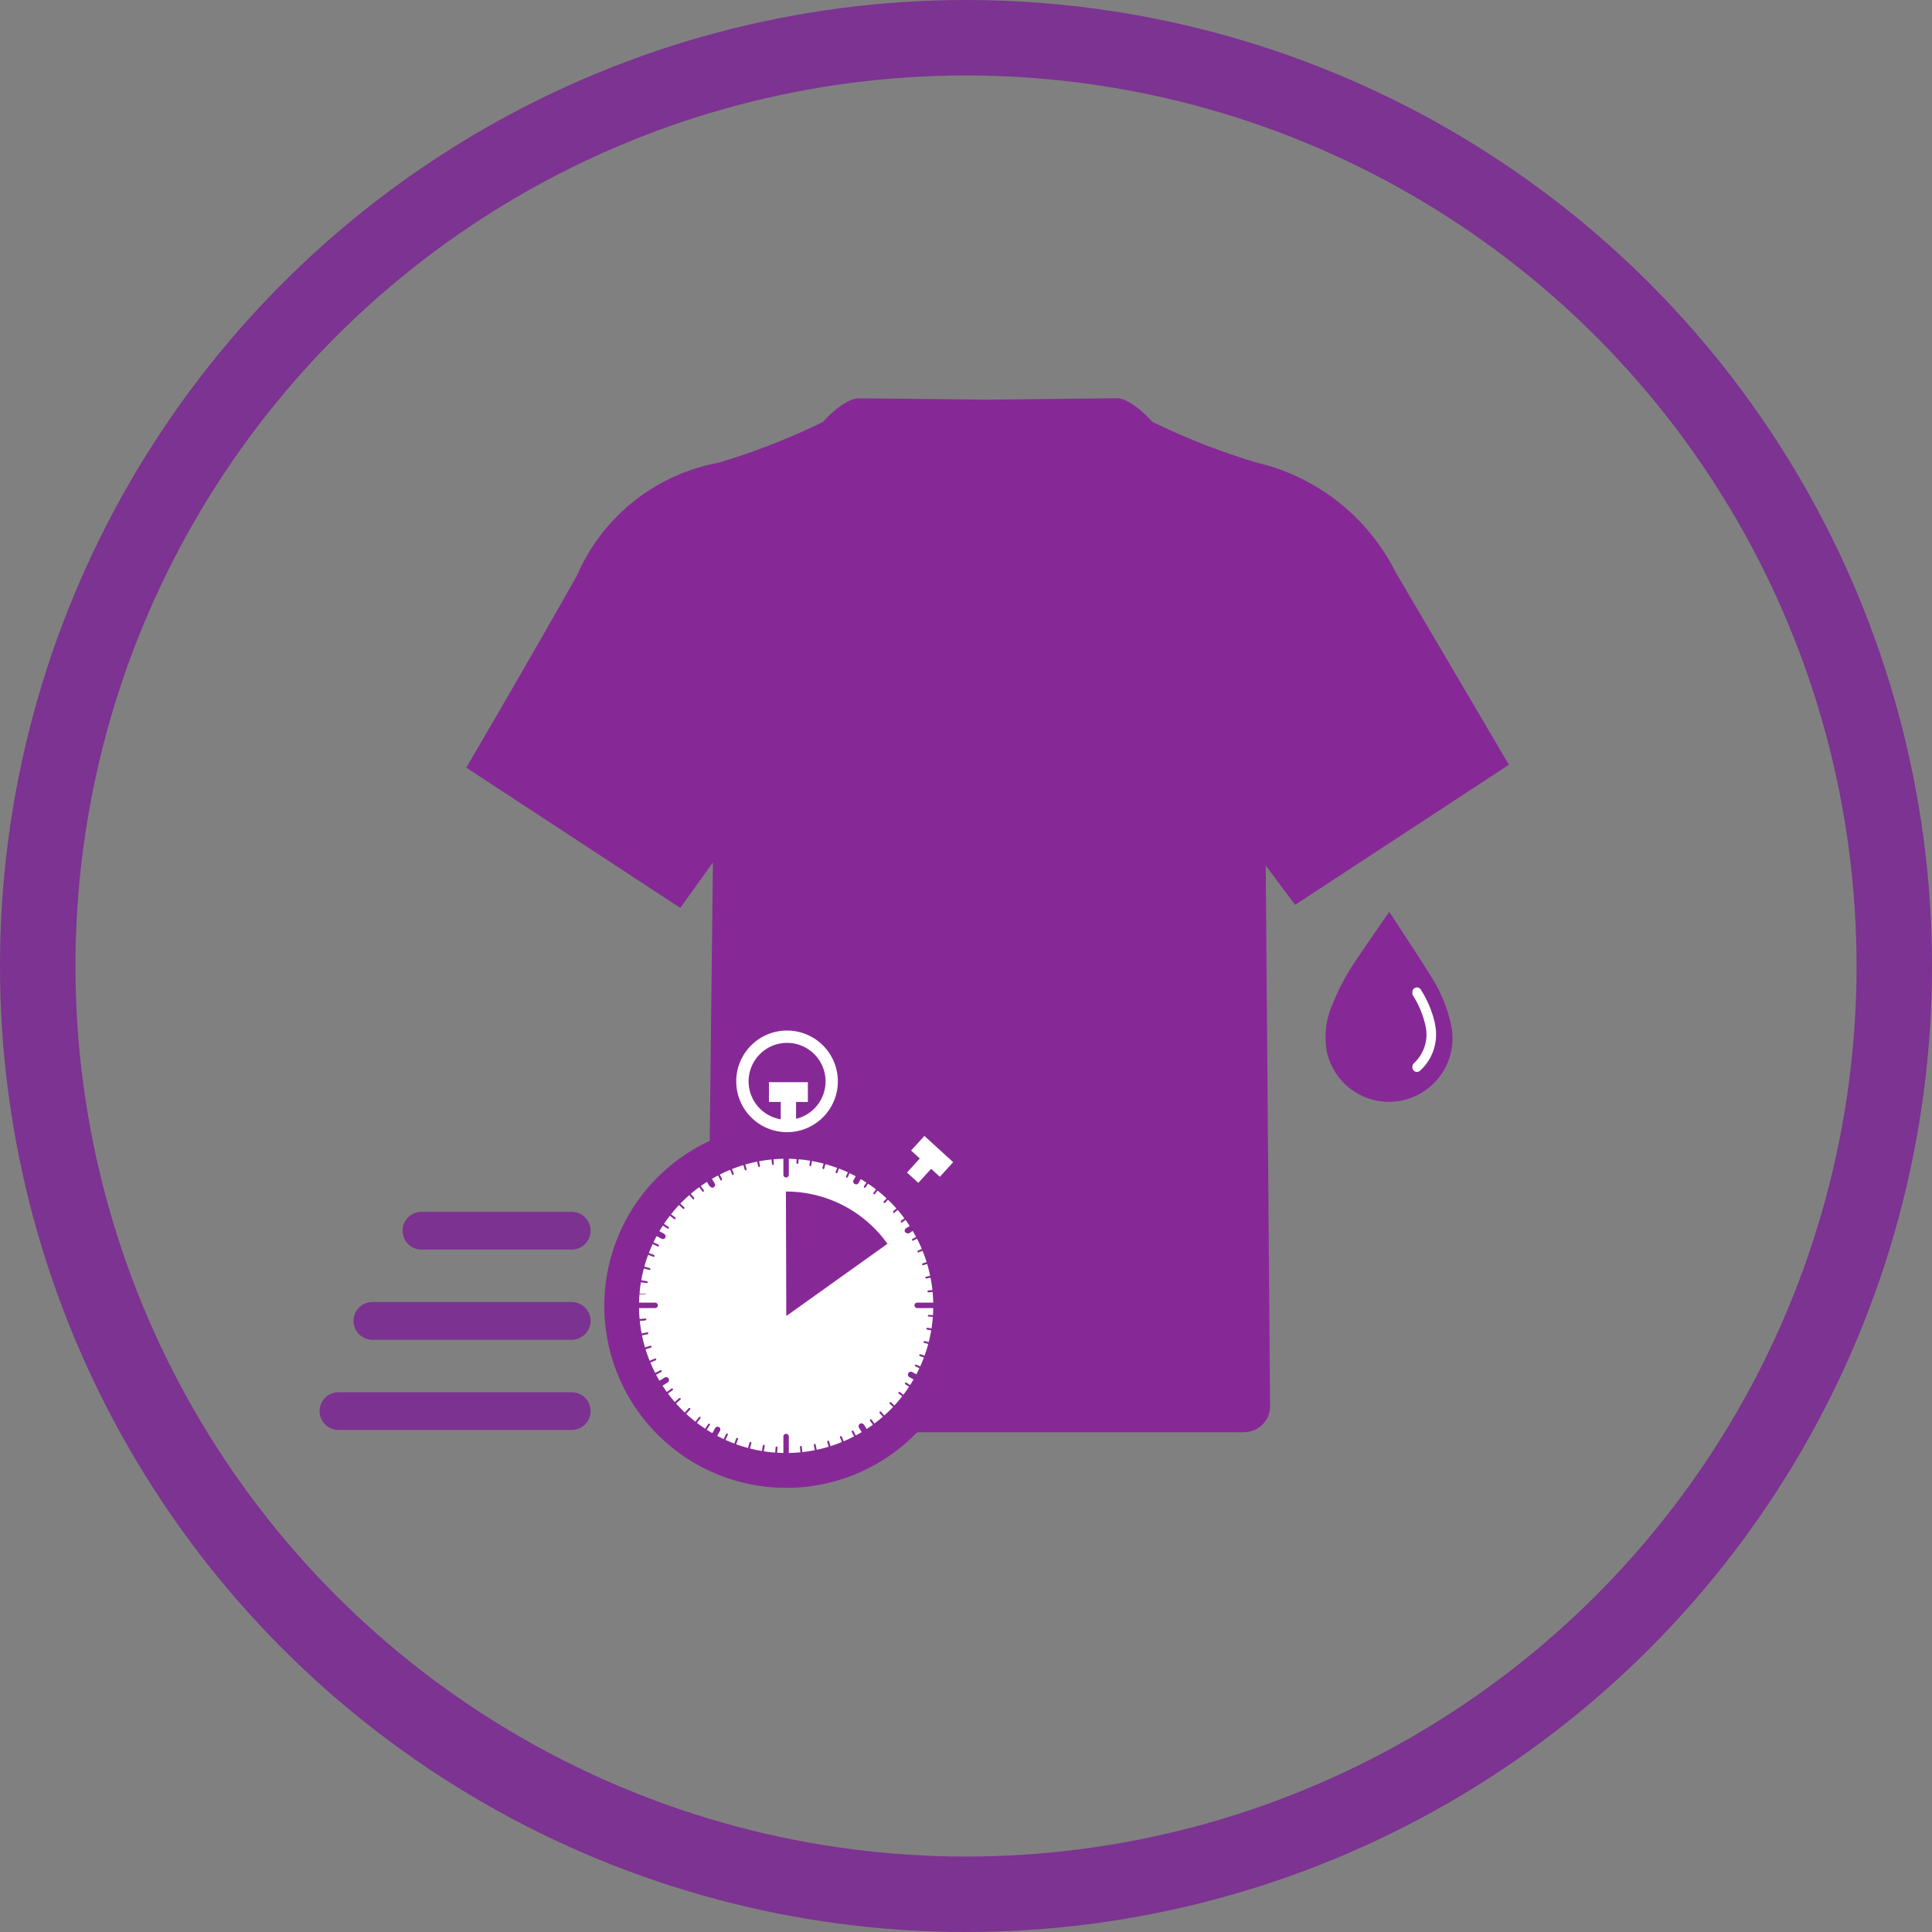 <svg xmlns="http://www.w3.org/2000/svg" width="51.216" height="51.216" viewBox="0 0 51.216 51.216"><rect x="0" y="0" width="51.216" height="51.216" fill="#808080" stroke="none"/><g id="Grupo_1687" data-name="Grupo 1687" transform="translate(-516 -1038)"><circle id="Elipse_174" data-name="Elipse 174" cx="24.608" cy="24.608" r="24.608" transform="translate(517 1039)" fill="none" stroke="#7c3391" stroke-miterlimit="10" stroke-width="2"></circle><g id="Grupo_1650" data-name="Grupo 1650" transform="translate(398.514 489.287)"><path id="Caminho_5275" data-name="Caminho 5275" d="M150.468,586.681H136.906a.688.688,0,0,1-.687-.687l.166-14.419-.866,1.206-5.673-3.719.094-.159c.017-.029,1.733-2.961,2.842-4.936a5.1,5.1,0,0,1,3.753-2.988,17.975,17.975,0,0,0,2.766-1.08c.56-.61.89-.632.978-.625l.306,0h0l3.088.034,3.4-.038c.074-.009.4.016.963.626a17.974,17.974,0,0,0,2.766,1.08,5.542,5.542,0,0,1,3.69,2.922c1.458,2.475,2.9,4.929,2.9,4.929l.094.16-5.667,3.712-.779-1.038.115,14.329a.688.688,0,0,1-.687.688" fill="#862996"></path><path id="Caminho_5276" data-name="Caminho 5276" d="M143.152,583.331a4.823,4.823,0,1,1-4.823-4.822,4.823,4.823,0,0,1,4.823,4.822" fill="#862996"></path><path id="Caminho_5277" data-name="Caminho 5277" d="M142.226,583.331a3.9,3.9,0,1,1-3.9-3.9,3.9,3.9,0,0,1,3.9,3.9" fill="#fff"></path><g id="Grupo_1648" data-name="Grupo 1648"><path id="Caminho_5278" data-name="Caminho 5278" d="M138.325,579.927a.072.072,0,0,1-.072-.077v-1.234a.072.072,0,1,1,.144,0v1.234a.073.073,0,0,1-.072.077" fill="#862996"></path><path id="Caminho_5279" data-name="Caminho 5279" d="M138.325,588.107a.073.073,0,0,1-.072-.077v-1.235a.072.072,0,1,1,.144,0v1.235a.073.073,0,0,1-.072.077" fill="#862996"></path><path id="Caminho_5280" data-name="Caminho 5280" d="M143.033,583.389H141.8a.072.072,0,1,1,0-.144h1.235a.072.072,0,1,1,0,.144" fill="#862996"></path><path id="Caminho_5281" data-name="Caminho 5281" d="M134.853,583.389h-1.235a.072.072,0,1,1,0-.144h1.235a.072.072,0,1,1,0,.144" fill="#862996"></path><path id="Caminho_5282" data-name="Caminho 5282" d="M136.365,580.2l-.065-.036-.5-.8a.077.077,0,1,1,.131-.082l.5.8a.078.078,0,0,1-.025.106Z" fill="#862996"></path><path id="Caminho_5283" data-name="Caminho 5283" d="M140.824,587.4l-.066-.037-.5-.8a.077.077,0,0,1,.132-.081l.5.8a.076.076,0,0,1-.025.106Z" fill="#862996"></path><path id="Caminho_5284" data-name="Caminho 5284" d="M141.546,581.415l-.066-.036a.077.077,0,0,1,.025-.106l.8-.5a.076.076,0,0,1,.106.025.077.077,0,0,1-.025.106l-.8.5Z" fill="#862996"></path><path id="Caminho_5285" data-name="Caminho 5285" d="M134.344,585.874l-.066-.037a.077.077,0,0,1,.025-.106l.8-.5a.077.077,0,1,1,.081.131l-.8.5Z" fill="#862996"></path><path id="Caminho_5286" data-name="Caminho 5286" d="M135.06,581.562l-.037-.01-.824-.46a.076.076,0,0,1-.03-.1.077.077,0,0,1,.1-.03l.824.46a.078.078,0,0,1,.03.1.08.08,0,0,1-.068.04" fill="#862996"></path><path id="Caminho_5287" data-name="Caminho 5287" d="M142.456,585.691l-.038-.01-.824-.46a.077.077,0,0,1,.076-.135l.824.461a.077.077,0,0,1-.038.144" fill="#862996"></path><path id="Caminho_5288" data-name="Caminho 5288" d="M140.181,580.11l-.038-.009a.076.076,0,0,1-.029-.105l.459-.825a.077.077,0,0,1,.135.076l-.46.824a.076.076,0,0,1-.067.039" fill="#862996"></path><path id="Caminho_5289" data-name="Caminho 5289" d="M136.051,587.506l-.037-.01a.076.076,0,0,1-.03-.1l.46-.825a.077.077,0,0,1,.1-.029.078.078,0,0,1,.03.1l-.46.823a.077.077,0,0,1-.068.04" fill="#862996"></path><path id="Caminho_5290" data-name="Caminho 5290" d="M137.609,579.654l-.025-.02-.185-.925.02-.031.03.02.185.925-.02.03Z" fill="#862996"></path><path id="Caminho_5291" data-name="Caminho 5291" d="M139.268,587.961l-.025-.02-.185-.925.02-.031.03.02.185.926-.02.03Z" fill="#862996"></path><path id="Caminho_5292" data-name="Caminho 5292" d="M142.037,582.607l-.025-.02.02-.031.925-.185.03.02-.02.03-.925.185Z" fill="#862996"></path><path id="Caminho_5293" data-name="Caminho 5293" d="M133.73,584.267l-.025-.021.02-.03.925-.185.03.02-.02.03-.925.185Z" fill="#862996"></path><path id="Caminho_5294" data-name="Caminho 5294" d="M137.255,579.743l-.025-.018-.274-.9.017-.032.032.017.274.9-.017.032Z" fill="#862996"></path><path id="Caminho_5295" data-name="Caminho 5295" d="M139.711,587.85l-.024-.018-.274-.9.017-.032.032.017.274.9-.017.032Z" fill="#862996"></path><path id="Caminho_5296" data-name="Caminho 5296" d="M141.948,582.254l-.024-.018.017-.032.9-.274.032.017-.017.032-.9.274Z" fill="#862996"></path><path id="Caminho_5297" data-name="Caminho 5297" d="M133.841,584.71l-.025-.018.017-.032.9-.273.032.017-.017.032-.9.273Z" fill="#862996"></path><path id="Caminho_5298" data-name="Caminho 5298" d="M137.976,579.6l-.025-.023-.093-.939.023-.028.029.023.092.939-.023.028Z" fill="#862996"></path><path id="Caminho_5299" data-name="Caminho 5299" d="M138.809,588.029l-.026-.023-.093-.939.023-.028.028.024.093.939-.023.028Z" fill="#862996"></path><path id="Caminho_5300" data-name="Caminho 5300" d="M142.091,582.974l-.026-.023.023-.028.939-.093.028.023-.023.028-.939.093Z" fill="#862996"></path><path id="Caminho_5301" data-name="Caminho 5301" d="M133.662,583.808l-.026-.023.023-.028.939-.093.028.023-.023.028-.939.093Z" fill="#862996"></path><path id="Caminho_5302" data-name="Caminho 5302" d="M136.606,580.008l-.023-.014-.436-.837.011-.035.035.011.436.837-.011.035Z" fill="#862996"></path><path id="Caminho_5303" data-name="Caminho 5303" d="M140.522,587.519l-.023-.014-.436-.837.011-.034.035.011.436.837-.011.035Z" fill="#862996"></path><path id="Caminho_5304" data-name="Caminho 5304" d="M141.683,581.605l-.023-.014.011-.035.837-.437.035.011-.011.035-.837.436Z" fill="#862996"></path><path id="Caminho_5305" data-name="Caminho 5305" d="M134.172,585.521l-.023-.014.011-.035.837-.437.035.011-.011.035-.837.436Z" fill="#862996"></path><path id="Caminho_5306" data-name="Caminho 5306" d="M136.917,579.863l-.024-.016-.358-.873.014-.034.033.014.358.873-.014.033Z" fill="#862996"></path><path id="Caminho_5307" data-name="Caminho 5307" d="M140.133,587.7l-.024-.016-.358-.873.014-.033.033.014.358.873-.014.033Z" fill="#862996"></path><path id="Caminho_5308" data-name="Caminho 5308" d="M141.828,581.916l-.024-.016.014-.034.873-.358.034.014-.014.033-.873.358Z" fill="#862996"></path><path id="Caminho_5309" data-name="Caminho 5309" d="M133.991,585.132l-.024-.016.014-.033.873-.358.033.014-.014.033-.873.359Z" fill="#862996"></path><path id="Caminho_5310" data-name="Caminho 5310" d="M139.66,579.818l-.009,0-.015-.033.329-.884.033-.015.015.033-.33.884Z" fill="#862996"></path><path id="Caminho_5311" data-name="Caminho 5311" d="M136.7,587.756h-.009l-.015-.033.329-.884.033-.015.015.033-.33.884Z" fill="#862996"></path><path id="Caminho_5312" data-name="Caminho 5312" d="M142.757,584.988l-.009,0-.884-.329-.015-.033.033-.015.884.329.015.033Z" fill="#862996"></path><path id="Caminho_5313" data-name="Caminho 5313" d="M134.819,582.031h-.009l-.885-.329-.015-.033.033-.015.884.329.015.033Z" fill="#862996"></path><path id="Caminho_5314" data-name="Caminho 5314" d="M139.312,579.708h-.006l-.019-.031.242-.912.031-.018.018.032-.242.912Z" fill="#862996"></path><path id="Caminho_5315" data-name="Caminho 5315" d="M137.138,587.894h-.007l-.018-.032.242-.912.031-.018.019.032-.242.912Z" fill="#862996"></path><path id="Caminho_5316" data-name="Caminho 5316" d="M142.9,584.553h-.007l-.912-.242-.018-.031.032-.018.912.242.018.032Z" fill="#862996"></path><path id="Caminho_5317" data-name="Caminho 5317" d="M134.709,582.379H134.7l-.912-.242-.018-.031.031-.018.912.242.019.032Z" fill="#862996"></path><path id="Caminho_5318" data-name="Caminho 5318" d="M139.935,579.933l-.011,0-.012-.034.4-.855.034-.012.012.034-.4.855Z" fill="#862996"></path><path id="Caminho_5319" data-name="Caminho 5319" d="M136.359,587.612l-.011,0-.012-.034.4-.855.034-.012.012.034-.4.855Z" fill="#862996"></path><path id="Caminho_5320" data-name="Caminho 5320" d="M142.613,585.332l-.011,0-.855-.4-.012-.034.034-.012.856.4.013.034Z" fill="#862996"></path><path id="Caminho_5321" data-name="Caminho 5321" d="M134.934,581.756l-.011,0-.855-.4-.012-.034.034-.012.856.4.012.034Z" fill="#862996"></path><path id="Caminho_5322" data-name="Caminho 5322" d="M138.621,579.568h0l-.024-.016.069-.935.028-.021.024.029-.069.93Z" fill="#862996"></path><path id="Caminho_5323" data-name="Caminho 5323" d="M138,588.076h0l-.023-.046.069-.95.028-.028.024.025-.069.958Z" fill="#862996"></path><path id="Caminho_5324" data-name="Caminho 5324" d="M143.041,583.678h0l-.941-.063-.024-.025.027-.022.941.069.024.023Z" fill="#862996"></path><path id="Caminho_5325" data-name="Caminho 5325" d="M134.593,583.029h0l-.941-.049-.023-.017.027-.018.941.071.024.008Z" fill="#862996"></path><path id="Caminho_5326" data-name="Caminho 5326" d="M138.962,579.632h0l-.021-.029.154-.931.03-.021.021.029-.155.931Z" fill="#862996"></path><path id="Caminho_5327" data-name="Caminho 5327" d="M137.576,587.989h0l-.021-.03.154-.931.03-.021.021.029-.154.931Z" fill="#862996"></path><path id="Caminho_5328" data-name="Caminho 5328" d="M142.99,584.115h0l-.931-.154-.021-.03.03-.021.931.154.021.03Z" fill="#862996"></path><path id="Caminho_5329" data-name="Caminho 5329" d="M134.634,582.729h0l-.931-.154-.021-.03.03-.021.931.154.021.03Z" fill="#862996"></path><path id="Caminho_5330" data-name="Caminho 5330" d="M141.181,580.869l-.019-.009,0-.036.711-.621.036,0,0,.036-.711.621Z" fill="#862996"></path><path id="Caminho_5331" data-name="Caminho 5331" d="M134.8,586.441l-.019-.009,0-.036.711-.621.037,0,0,.036-.711.621Z" fill="#862996"></path><path id="Caminho_5332" data-name="Caminho 5332" d="M141.442,586.89l-.019-.009-.621-.711,0-.036.036,0,.62.711,0,.036Z" fill="#862996"></path><path id="Caminho_5333" data-name="Caminho 5333" d="M135.87,580.51l-.019-.009-.621-.71,0-.037.036,0,.621.711,0,.036Z" fill="#862996"></path><path id="Caminho_5334" data-name="Caminho 5334" d="M140.928,580.607l-.017-.007v-.036l.647-.687h.036v.036l-.647.687Z" fill="#862996"></path><path id="Caminho_5335" data-name="Caminho 5335" d="M135.117,586.77l-.017-.007v-.037l.648-.687h.036v.036l-.647.687Z" fill="#862996"></path><path id="Caminho_5336" data-name="Caminho 5336" d="M141.771,586.574l-.018-.007-.686-.647v-.036h.036l.686.647v.036Z" fill="#862996"></path><path id="Caminho_5337" data-name="Caminho 5337" d="M135.608,580.763l-.017-.007-.687-.647v-.036h.037l.687.647v.036Z" fill="#862996"></path><path id="Caminho_5338" data-name="Caminho 5338" d="M141.384,581.124l-.021-.011.005-.036.762-.557.036.006-.006.036-.762.557Z" fill="#862996"></path><path id="Caminho_5339" data-name="Caminho 5339" d="M134.546,586.123l-.021-.011.005-.036.762-.557.036.006-.006.036-.762.557Z" fill="#862996"></path><path id="Caminho_5340" data-name="Caminho 5340" d="M141.124,587.144l-.021-.01-.557-.762.006-.036.036.006.557.762-.006.036Z" fill="#862996"></path><path id="Caminho_5341" data-name="Caminho 5341" d="M136.125,580.307l-.021-.01-.557-.762.006-.036.036.006.557.762-.006.036Z" fill="#862996"></path><path id="Caminho_5342" data-name="Caminho 5342" d="M140.407,580.2l-.014,0-.007-.036.517-.789.035-.007.008.036-.517.789Z" fill="#862996"></path><path id="Caminho_5343" data-name="Caminho 5343" d="M135.768,587.283l-.014,0-.008-.035.517-.789.035-.007.008.035-.517.789Z" fill="#862996"></path><path id="Caminho_5344" data-name="Caminho 5344" d="M142.284,585.923l-.014,0-.789-.517-.007-.036.035-.007.789.517.008.035Z" fill="#862996"></path><path id="Caminho_5345" data-name="Caminho 5345" d="M135.2,581.284l-.014,0-.79-.517-.007-.035.035-.008.79.517.007.036Z" fill="#862996"></path><path id="Caminho_5346" data-name="Caminho 5346" d="M140.656,580.373l-.016-.005,0-.036.579-.745.036,0,0,.036-.579.745Z" fill="#862996"></path><path id="Caminho_5347" data-name="Caminho 5347" d="M135.457,587.061l-.016-.006,0-.036.579-.745.036,0,0,.036-.579.745Z" fill="#862996"></path><path id="Caminho_5348" data-name="Caminho 5348" d="M142.063,586.234l-.016-.005-.745-.579,0-.036.036,0,.745.579,0,.036Z" fill="#862996"></path><path id="Caminho_5349" data-name="Caminho 5349" d="M135.375,581.036l-.016-.005-.745-.579,0-.036.036,0,.745.579,0,.036Z" fill="#862996"></path></g><path id="Caminho_5350" data-name="Caminho 5350" d="M138.33,583.6l-.01-3.3a3.3,3.3,0,0,1,2.692,1.385Z" fill="#862996"></path><g id="Grupo_1649" data-name="Grupo 1649"><rect id="Ret&#xE2;ngulo_170" data-name="Ret&#xE2;ngulo 170" width="0.406" height="0.774" transform="translate(138.183 577.654)" fill="#fff"></rect><rect id="Ret&#xE2;ngulo_171" data-name="Ret&#xE2;ngulo 171" width="1.032" height="0.524" transform="translate(137.87 577.401)" fill="#fff"></rect><rect id="Ret&#xE2;ngulo_172" data-name="Ret&#xE2;ngulo 172" width="0.774" height="0.406" transform="matrix(0.674, -0.739, 0.739, 0.674, 141.53, 579.796)" fill="#fff"></rect><rect id="Ret&#xE2;ngulo_173" data-name="Ret&#xE2;ngulo 173" width="0.524" height="1.032" transform="matrix(0.674, -0.739, 0.739, 0.674, 141.638, 579.213)" fill="#fff"></rect><path id="Caminho_5351" data-name="Caminho 5351" d="M138.35,576.032a1.347,1.347,0,1,0,1.347,1.347,1.347,1.347,0,0,0-1.347-1.347m0,2.367a1.02,1.02,0,1,1,1.021-1.02A1.02,1.02,0,0,1,138.35,578.4Z" fill="#fff"></path></g><path id="Caminho_5352" data-name="Caminho 5352" d="M154.314,572.884c.366.563.749,1.133,1.11,1.716a3.891,3.891,0,0,1,.528,1.278,1.684,1.684,0,0,1-3.291.718,2.118,2.118,0,0,1,.143-1.244,6.079,6.079,0,0,1,.649-1.214c.285-.423.577-.841.861-1.254" fill="#862996"></path><path id="Caminho_5353" data-name="Caminho 5353" d="M155.531,575.87a2.807,2.807,0,0,0-.381-.924l0,0a.12.12,0,0,0-.222.064v.069l.005.007a2.543,2.543,0,0,1,.346.839,1.034,1.034,0,0,1-.31.972.122.122,0,0,0-.041.089v.025a.12.12,0,0,0,.2.088,1.292,1.292,0,0,0,.4-1.225" fill="#fff"></path><line id="Linha_37" data-name="Linha 37" x1="6.183" transform="translate(126.459 586.12)" fill="none" stroke="#7c3291" stroke-linecap="round" stroke-miterlimit="10" stroke-width="1"></line><line id="Linha_38" data-name="Linha 38" x1="5.285" transform="translate(127.357 583.729)" fill="none" stroke="#7c3291" stroke-linecap="round" stroke-miterlimit="10" stroke-width="1"></line><line id="Linha_39" data-name="Linha 39" x1="3.984" transform="translate(128.658 581.338)" fill="none" stroke="#7c3291" stroke-linecap="round" stroke-miterlimit="10" stroke-width="1"></line></g></g></svg>
